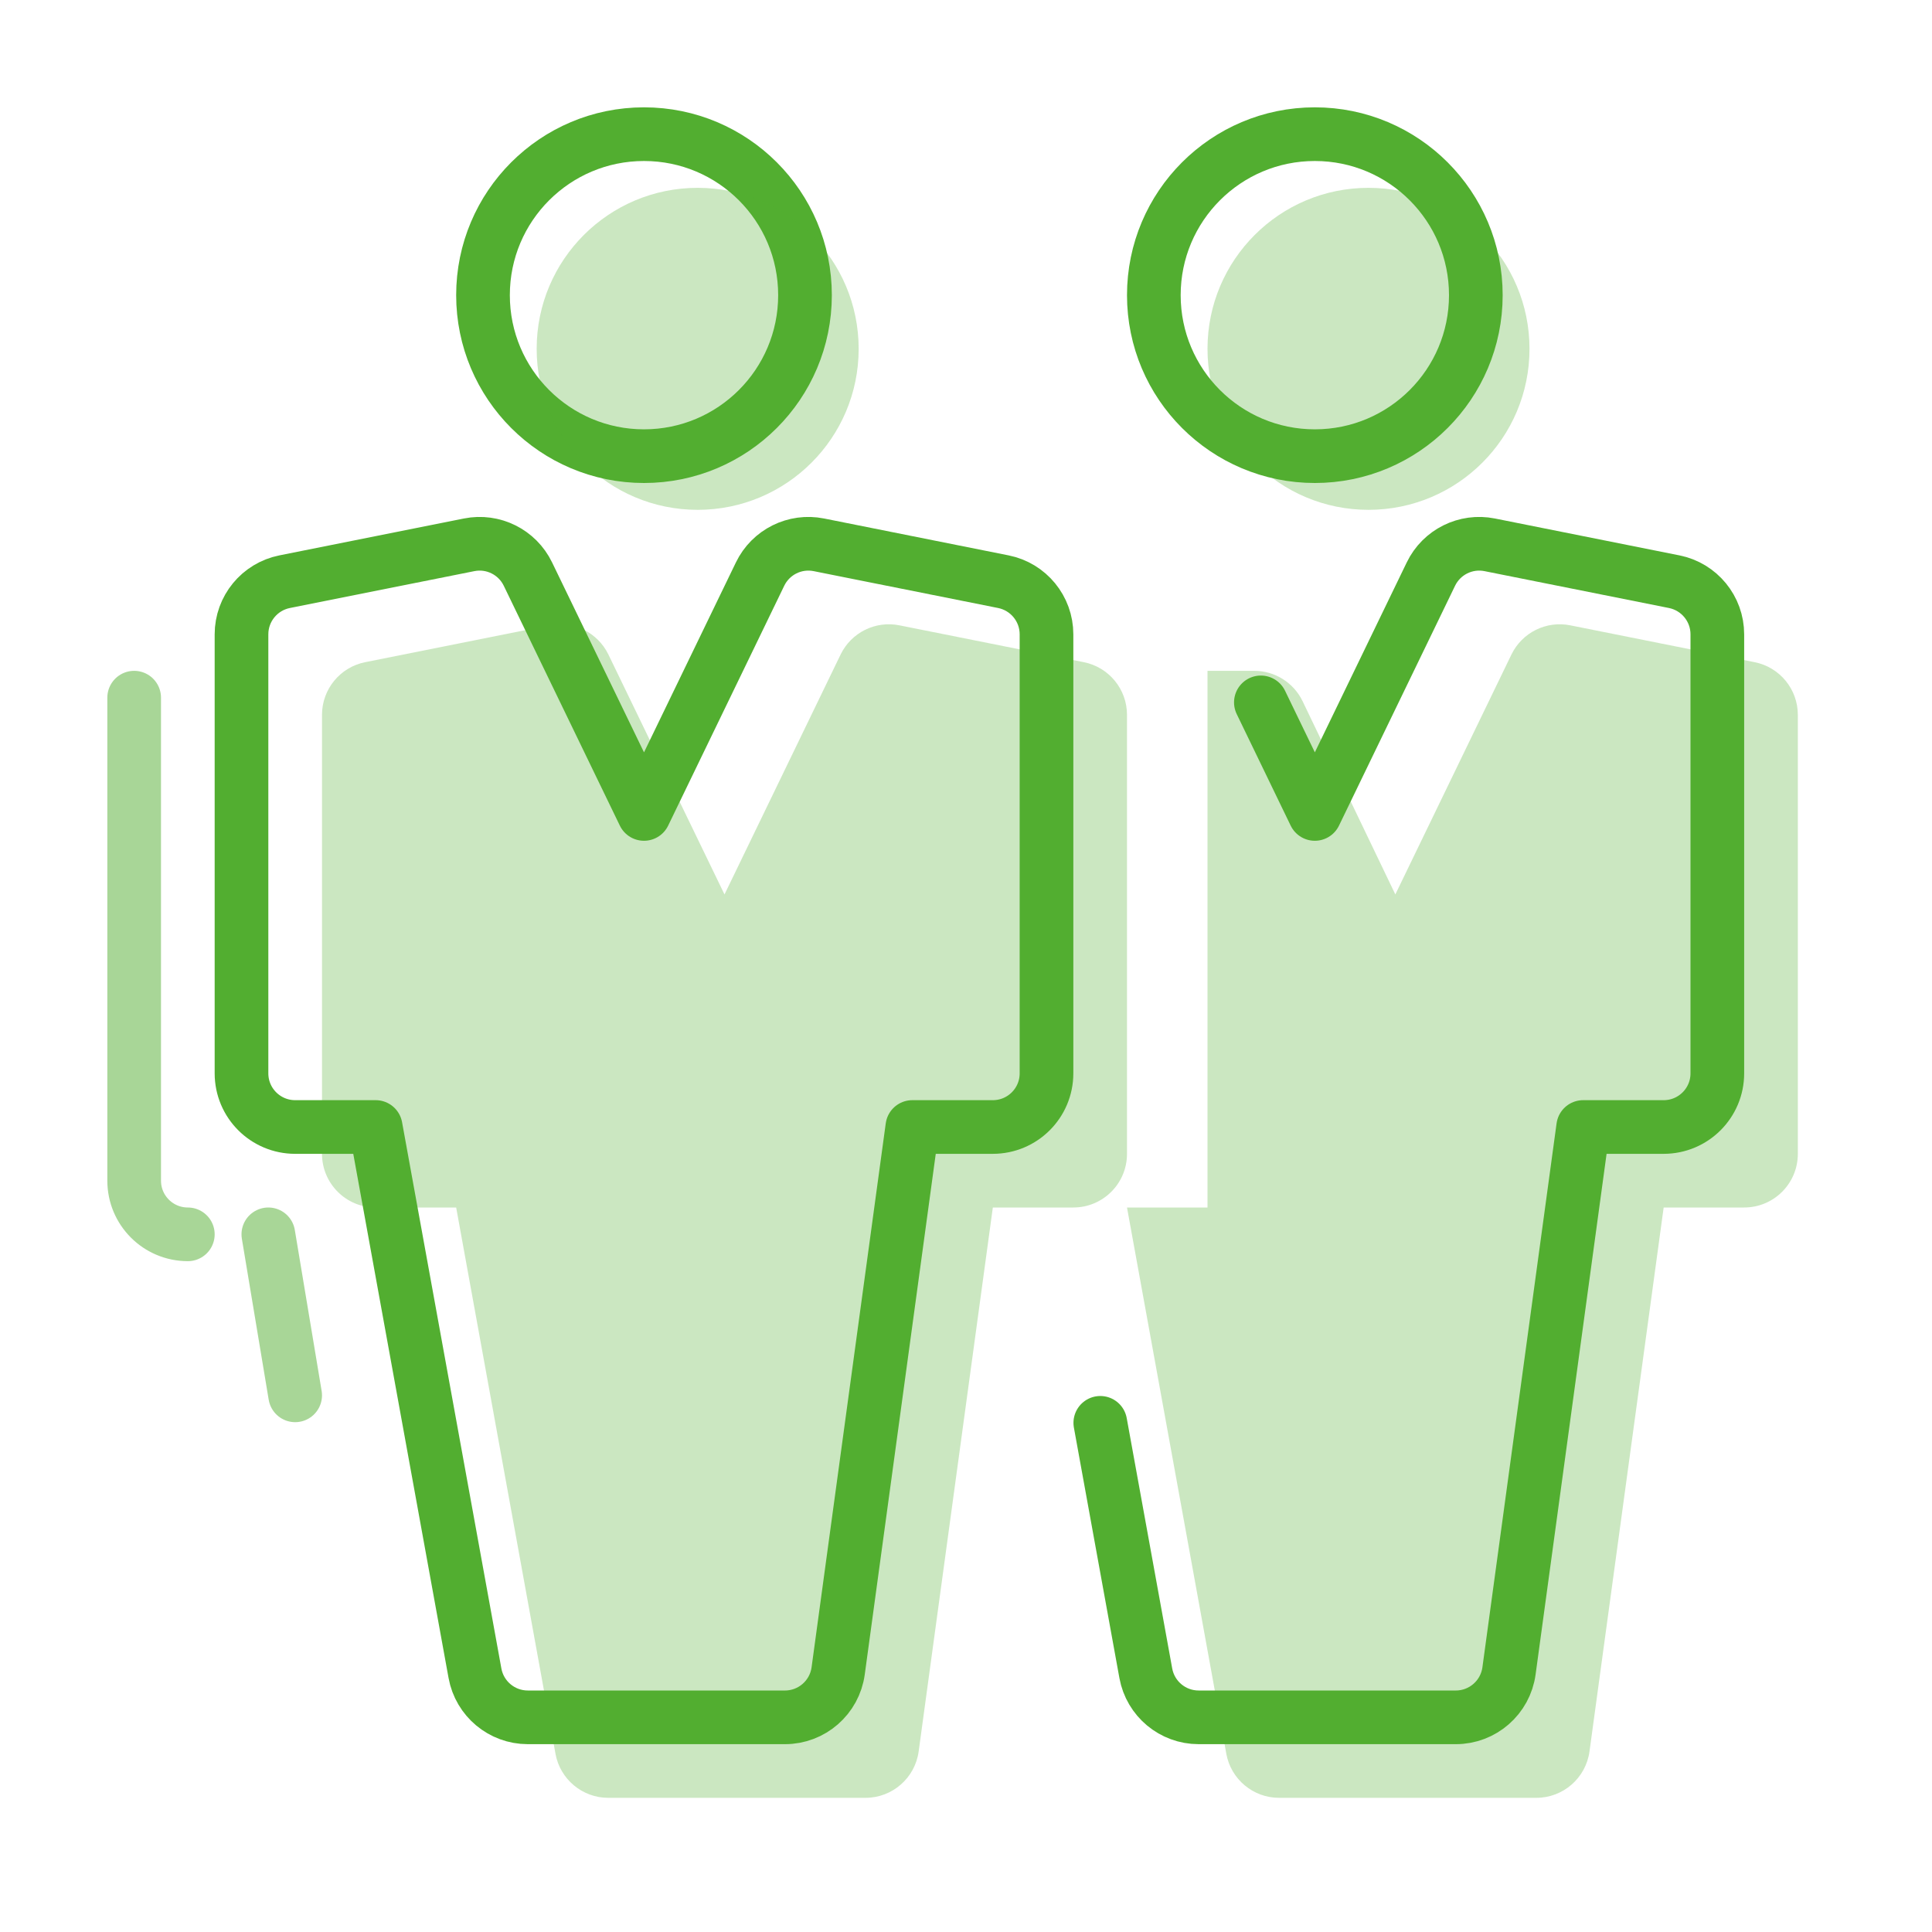 <svg width="72" height="72" viewBox="0 0 72 72" fill="none" xmlns="http://www.w3.org/2000/svg">
<path fill-rule="evenodd" clip-rule="evenodd" d="M24 17C27.314 17 30 14.314 30 11C30 7.686 27.314 5 24 5C20.686 5 18 7.686 18 11C18 14.314 20.686 17 24 17Z" stroke="#52AE30" stroke-width="2" stroke-linejoin="round"/>
<path opacity="0.3" fill-rule="evenodd" clip-rule="evenodd" d="M26 19C29.314 19 32 16.314 32 13C32 9.686 29.314 7 26 7C22.686 7 20 9.686 20 13C20 16.314 22.686 19 26 19Z" fill="#52AE30"/>
<path opacity="0.3" fill-rule="evenodd" clip-rule="evenodd" d="M51 19C54.314 19 57 16.314 57 13C57 9.686 54.314 7 51 7C47.686 7 45 9.686 45 13C45 16.314 47.686 19 51 19Z" fill="#52AE30"/>
<path fill-rule="evenodd" clip-rule="evenodd" d="M49 17C52.314 17 55 14.314 55 11C55 7.686 52.314 5 49 5C45.686 5 43 7.686 43 11C43 14.314 45.686 17 49 17Z" stroke="#52AE30" stroke-width="2" stroke-linejoin="round"/>
<path opacity="0.3" fill-rule="evenodd" clip-rule="evenodd" d="M27 67H32.254C33.254 67 34.101 66.261 34.236 65.27L37 45H40C41.105 45 42 44.105 42 43V26.64C42 25.686 41.327 24.865 40.392 24.678L33.518 23.304C32.624 23.125 31.723 23.573 31.326 24.394L27 33.333L22.674 24.394C22.277 23.573 21.376 23.125 20.482 23.304L13.608 24.678C12.673 24.865 12 25.686 12 26.64V43C12 44.105 12.895 45 14 45H17L20.701 65.358C20.874 66.309 21.703 67 22.669 67H27Z" fill="#52AE30"/>
<path opacity="0.3" fill-rule="evenodd" clip-rule="evenodd" d="M52 67H57.254C58.254 67 59.101 66.261 59.236 65.27L62 45H65C66.105 45 67 44.105 67 43V26.64C67 25.686 66.327 24.865 65.392 24.678L58.518 23.304C57.624 23.125 56.723 23.573 56.326 24.394L52 33.333L48.545 26.134C48.212 25.441 47.511 25 46.742 25H45V45H42L45.701 65.358C45.874 66.309 46.703 67 47.669 67H52Z" fill="#52AE30"/>
<path fill-rule="evenodd" clip-rule="evenodd" d="M24 64H29.254C30.254 64 31.101 63.261 31.236 62.27L34 42H37C38.105 42 39 41.105 39 40V23.64C39 22.686 38.327 21.865 37.392 21.678L30.518 20.304C29.624 20.125 28.723 20.573 28.326 21.394L24 30.333L19.674 21.394C19.277 20.573 18.376 20.125 17.482 20.304L10.608 21.678C9.673 21.865 9 22.686 9 23.64V40C9 41.105 9.895 42 11 42H14L17.701 62.358C17.874 63.309 18.703 64 19.669 64H24Z" stroke="#52AE30" stroke-width="2" stroke-linejoin="round"/>
<path opacity="0.5" d="M5 26V44C5 45.105 5.895 46 7 46" stroke="#52AE30" stroke-width="2" stroke-linecap="round" stroke-linejoin="round"/>
<path opacity="0.5" d="M10 46L11 52" stroke="#52AE30" stroke-width="2" stroke-linecap="round" stroke-linejoin="round"/>
<path d="M41.005 53.025L42.701 62.358C42.874 63.309 43.703 64 44.669 64H49H54.254C55.254 64 56.101 63.261 56.236 62.27L59 42H62C63.105 42 64 41.105 64 40V23.64C64 22.686 63.327 21.865 62.392 21.678L55.518 20.304C54.624 20.125 53.723 20.573 53.326 21.394L49 30.333L46.989 26.176" stroke="#52AE30" stroke-width="2" stroke-linecap="round" stroke-linejoin="round"/>
</svg>
